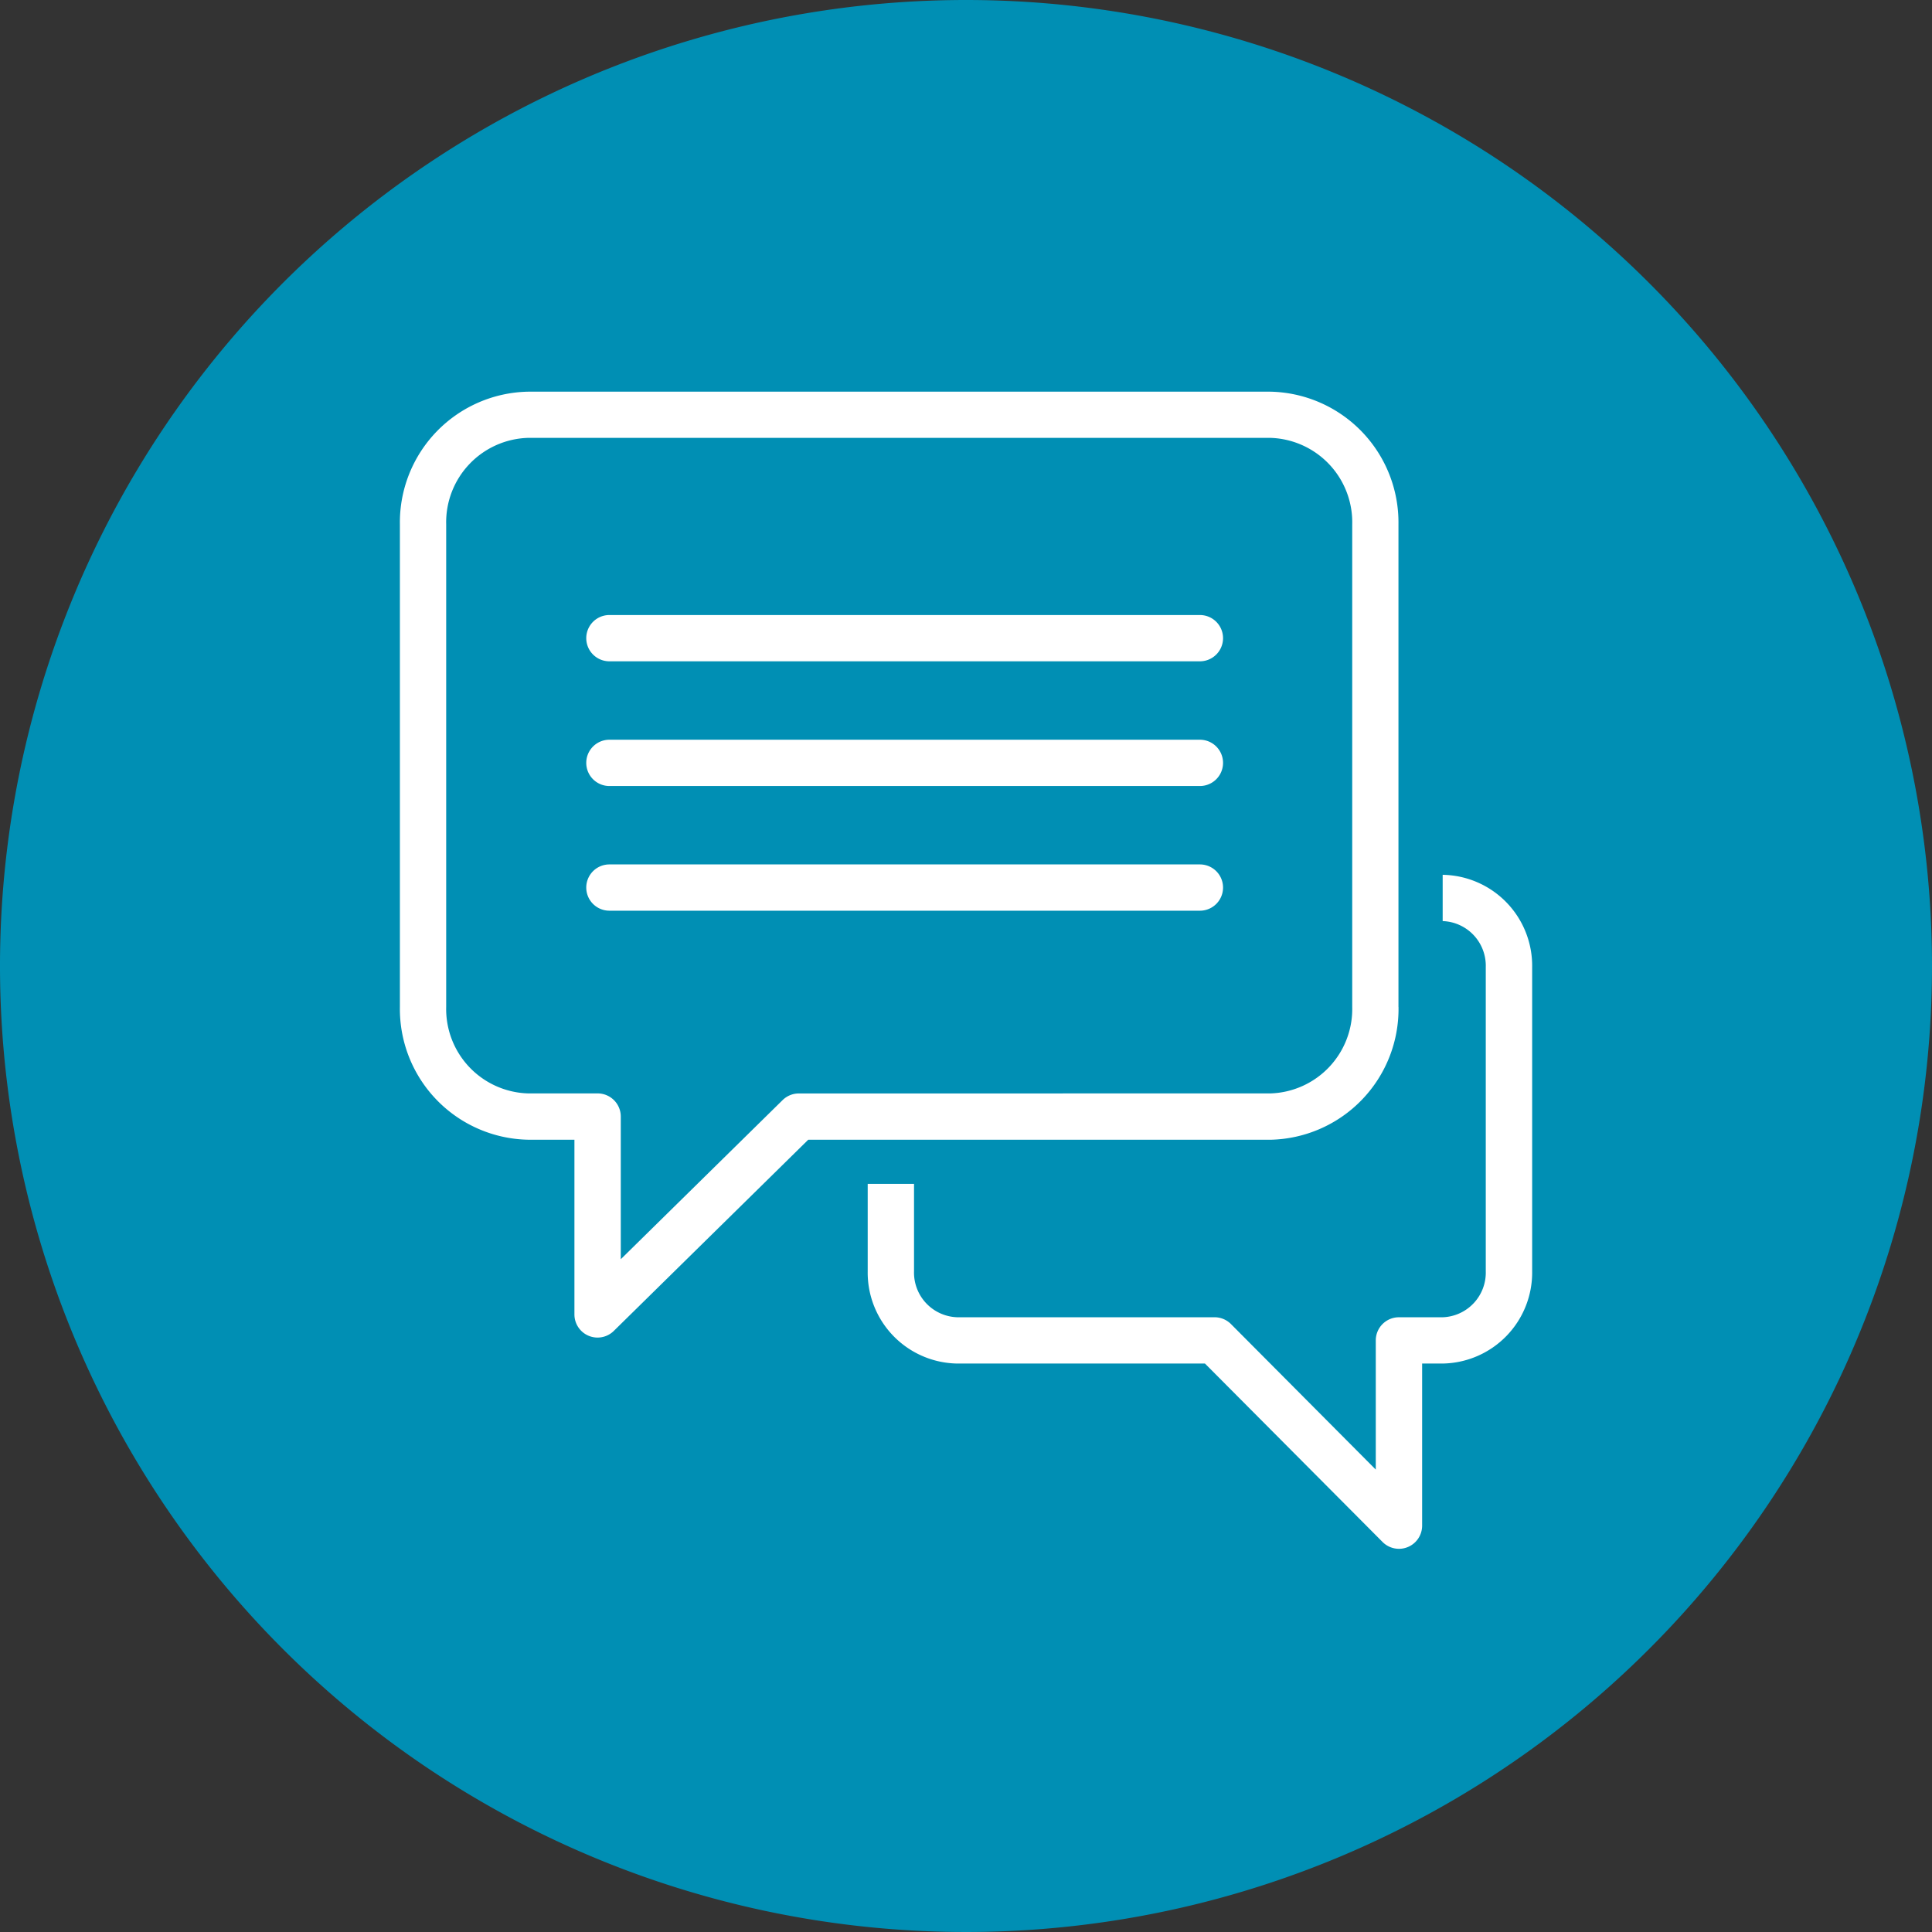<svg xmlns="http://www.w3.org/2000/svg" width="130" height="130" viewBox="0 0 130 130">
  <rect x="0" y="0" width="130" height="130" fill="#333333" stroke="none"/>
  <g id="Groupe_756" data-name="Groupe 756" transform="translate(-415 -1206.278)">
    <path id="Tracé_1592" data-name="Tracé 1592" d="M130,404.366a65,65,0,1,1-65-65,65,65,0,0,1,65,65" transform="translate(415 866.912)" fill="#008fb4"/>
    <path id="Tracé_1593" data-name="Tracé 1593" d="M96.528,409.5v-32.47A8.8,8.8,0,0,0,87.9,368.1H37.969a8.8,8.8,0,0,0-8.632,8.936V409.5a8.8,8.8,0,0,0,8.632,8.934h3.112V430.19a1.557,1.557,0,0,0,2.648,1.111l13.084-12.865H87.9a8.8,8.8,0,0,0,8.632-8.934m-40.352,5.819a1.559,1.559,0,0,0-1.091.447L44.2,426.475v-9.6a1.558,1.558,0,0,0-1.557-1.557H37.969a5.681,5.681,0,0,1-5.517-5.819v-32.47a5.681,5.681,0,0,1,5.517-5.821H87.9a5.681,5.681,0,0,1,5.517,5.821V409.5a5.681,5.681,0,0,1-5.517,5.819Z" transform="translate(412.571 864.533)" fill="#fff"/>
    <path id="Tracé_1594" data-name="Tracé 1594" d="M102.344,403.542v3.114a3.006,3.006,0,0,1,2.9,3.094v20.47a3.006,3.006,0,0,1-2.9,3.094H99.4a1.557,1.557,0,0,0-1.557,1.557v8.693L88.1,433.772a1.559,1.559,0,0,0-1.1-.459H69.673a3.006,3.006,0,0,1-2.9-3.094v-5.881H63.656v5.881a6.122,6.122,0,0,0,6.017,6.209H86.349L98.3,448.435a1.558,1.558,0,0,0,2.662-1.1V436.428h1.386a6.122,6.122,0,0,0,6.017-6.209V409.75a6.122,6.122,0,0,0-6.017-6.208" transform="translate(409.73 861.6)" fill="#fff"/>
    <path id="Tracé_1595" data-name="Tracé 1595" d="M84.3,384.486H44.566a1.557,1.557,0,1,0,0,3.114H84.3a1.557,1.557,0,1,0,0-3.114" transform="translate(411.439 863.176)" fill="#fff"/>
    <path id="Tracé_1596" data-name="Tracé 1596" d="M84.3,393.633H44.566a1.557,1.557,0,1,0,0,3.114H84.3a1.557,1.557,0,1,0,0-3.114" transform="translate(411.439 862.42)" fill="#fff"/>
    <path id="Tracé_1597" data-name="Tracé 1597" d="M84.3,402.781H44.566a1.557,1.557,0,1,0,0,3.114H84.3a1.557,1.557,0,1,0,0-3.114" transform="translate(411.439 861.662)" fill="#fff"/>
  </g>
</svg>
